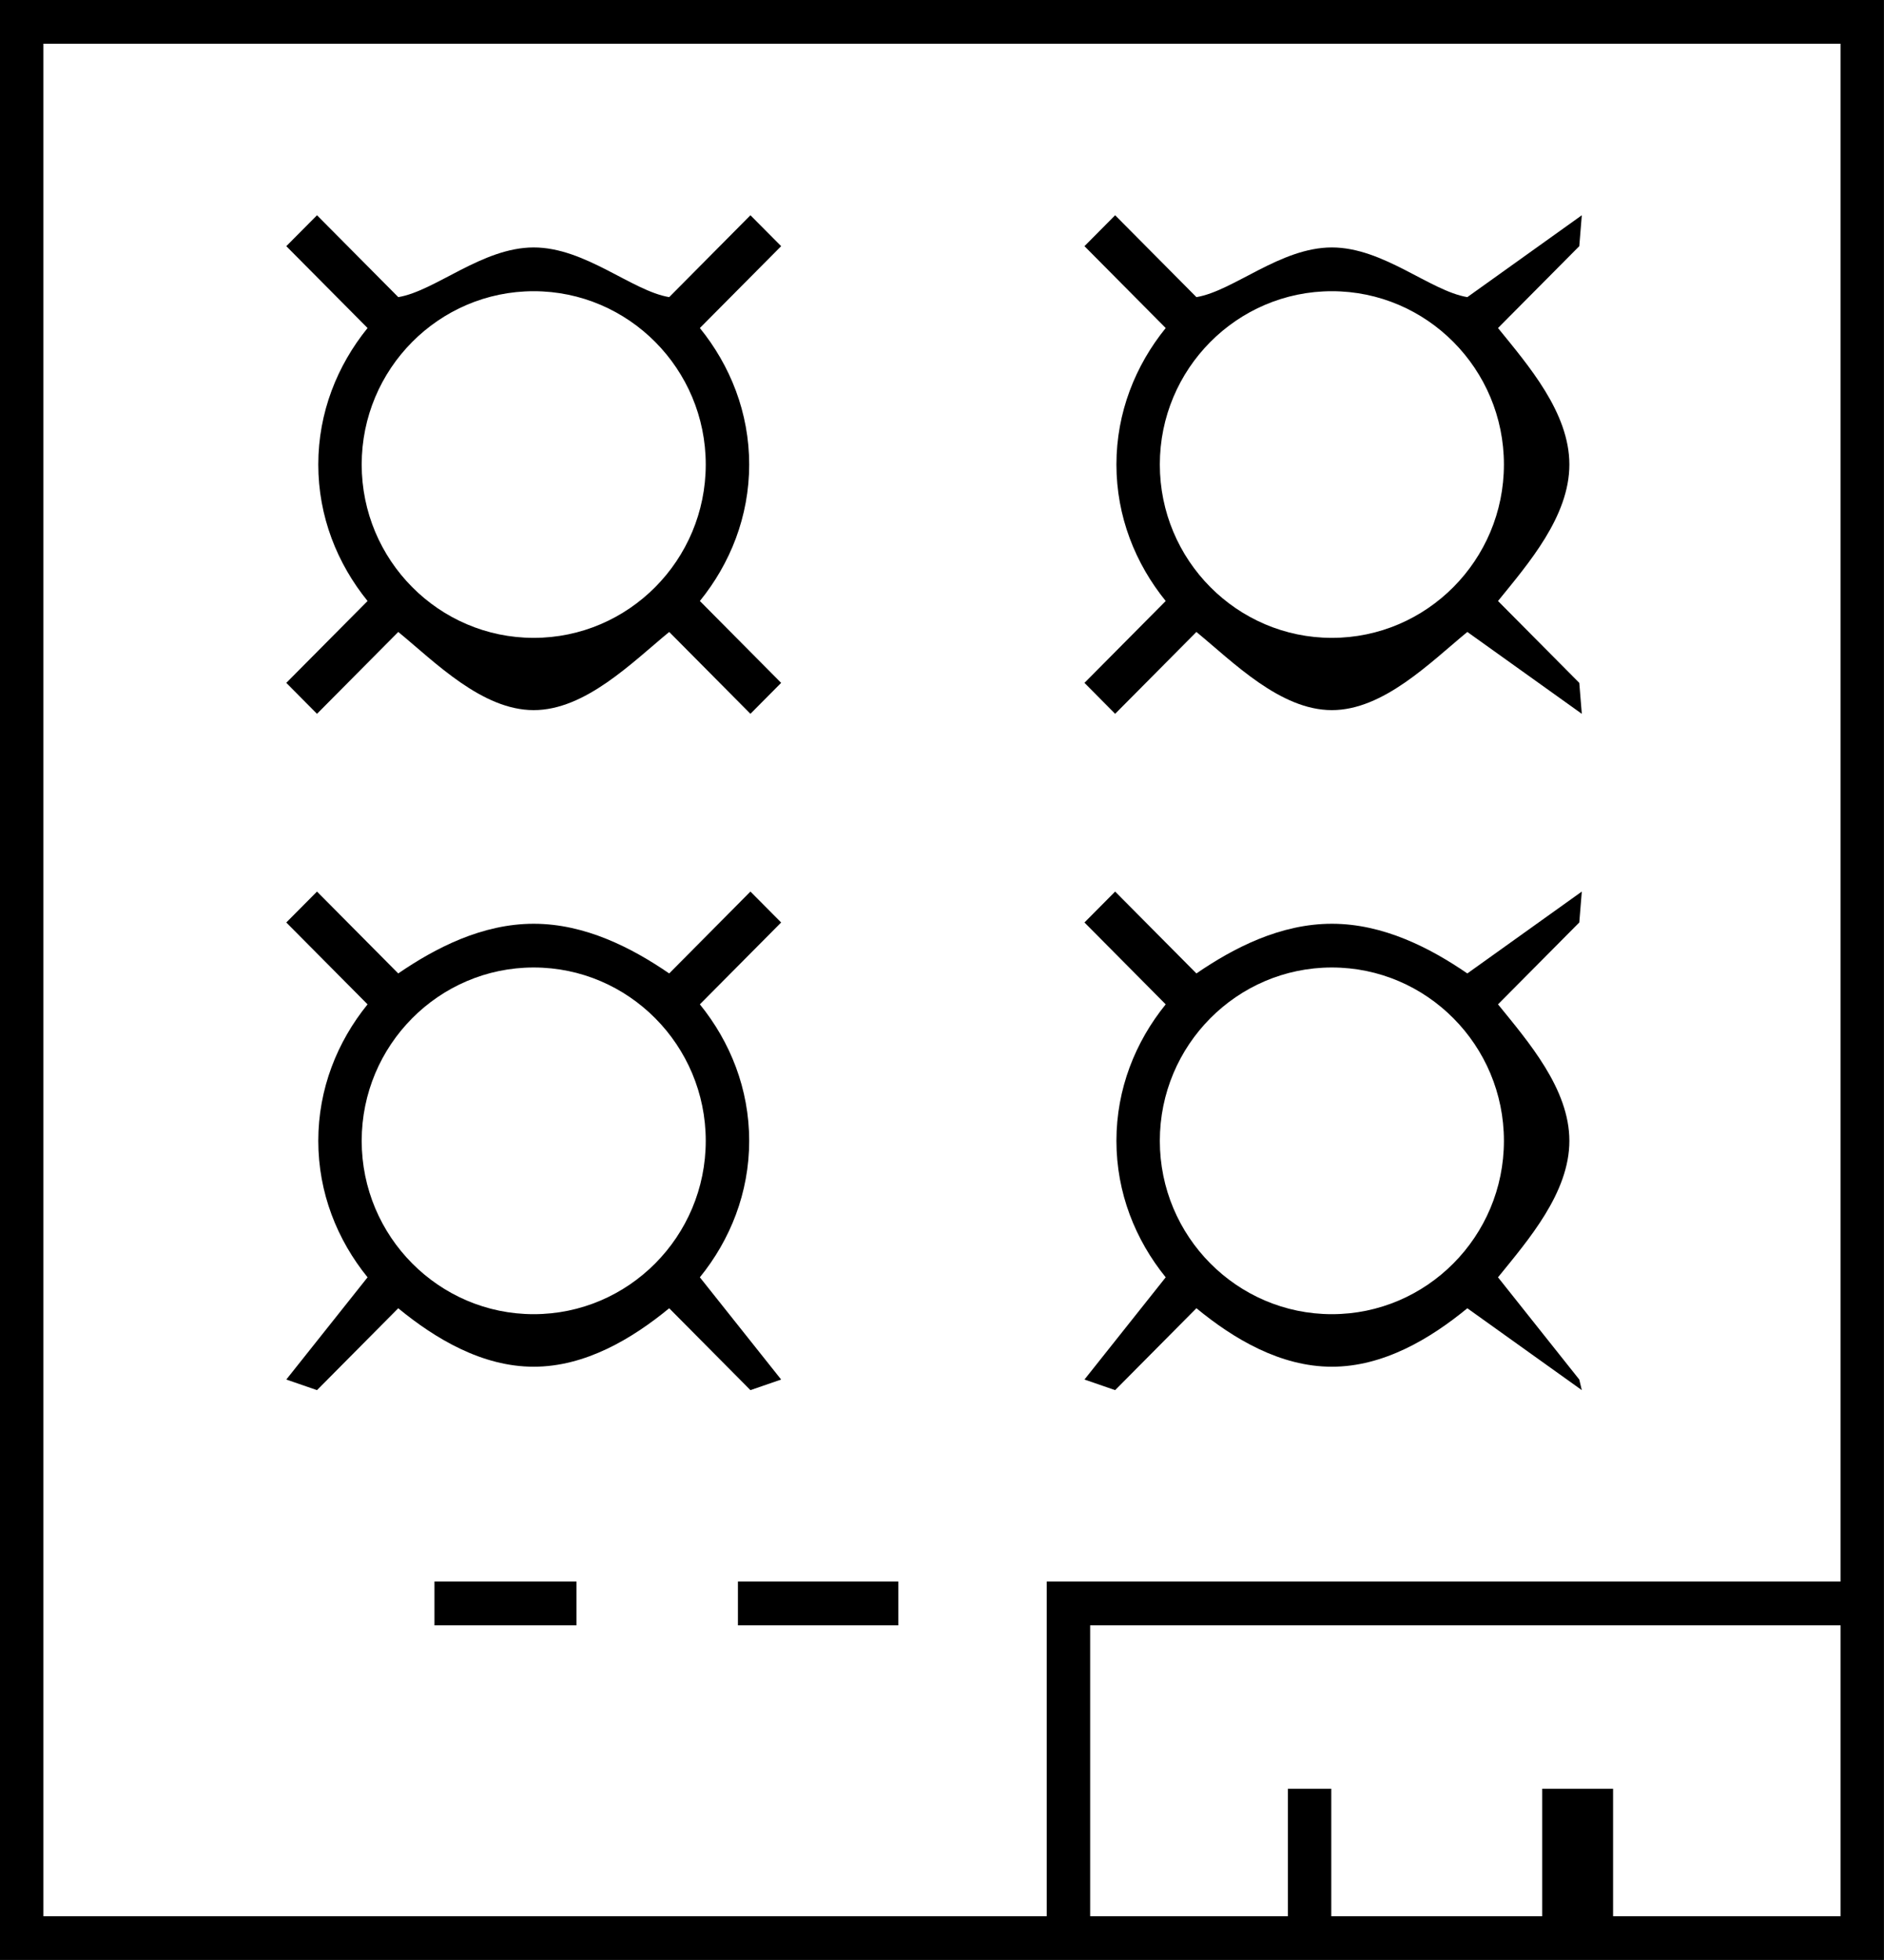 <svg 
 xmlns="http://www.w3.org/2000/svg"
 xmlns:xlink="http://www.w3.org/1999/xlink"
 width="50px" height="52px">
<path fill-rule="evenodd"
 d="M27.780,51.999 L0.0,51.999 L0.0,0.0 L49.999,0.0 L49.999,41.960 L49.999,51.999 L27.780,51.999 ZM48.847,1.160 L1.151,1.160 L1.151,50.839 L27.780,50.839 L27.780,41.960 L48.847,41.960 L48.847,1.160 ZM48.847,43.121 L28.932,43.121 L28.932,50.839 L34.179,50.839 L34.179,47.456 L35.331,47.456 L35.331,50.839 L40.929,50.839 L40.929,47.456 L42.81,47.456 L42.81,50.839 L48.847,50.839 L48.847,43.121 ZM19.584,41.960 L23.84,41.960 L23.84,43.121 L19.584,43.121 L19.584,41.960 ZM19.916,36.881 L17.760,34.709 C16.774,35.519 15.533,36.26 14.164,36.26 C12.796,36.26 11.555,35.519 10.569,34.709 L8.413,36.881 L7.598,36.60 L9.755,33.888 C8.950,32.896 8.447,31.646 8.447,30.267 C8.447,28.888 8.950,27.639 9.755,26.646 L7.598,24.474 L8.413,23.654 L10.569,25.826 C11.555,25.15 12.796,24.508 14.164,24.508 C15.533,24.508 16.774,25.15 17.760,25.826 L19.916,23.654 L20.731,24.474 L18.574,26.646 C19.379,27.639 19.883,28.888 19.883,30.267 C19.883,31.646 19.379,32.896 18.574,33.888 L20.731,36.60 L19.916,36.881 ZM18.730,30.267 C18.730,27.731 16.682,25.668 14.164,25.668 C11.647,25.668 9.599,27.731 9.599,30.267 C9.599,32.803 11.647,34.866 14.164,34.866 C16.682,34.866 18.730,32.803 18.730,30.267 ZM19.916,18.938 L17.760,16.766 C16.774,17.577 15.533,18.84 14.164,18.84 C12.796,18.84 11.555,17.577 10.570,16.766 L8.413,18.938 L7.598,18.117 L9.755,15.945 C8.950,14.953 8.447,13.703 8.447,12.324 C8.447,10.946 8.950,9.696 9.755,8.703 L7.598,6.531 L8.413,5.711 L10.570,7.883 C11.555,7.72 12.796,6.565 14.164,6.565 C15.533,6.565 16.774,7.72 17.760,7.883 L19.916,5.711 L20.731,6.531 L18.574,8.703 C19.379,9.696 19.883,10.946 19.883,12.324 C19.883,13.703 19.379,14.953 18.574,15.945 L20.731,18.117 L19.916,18.938 ZM18.730,12.324 C18.730,9.789 16.682,7.726 14.164,7.726 C11.647,7.726 9.599,9.789 9.599,12.324 C9.599,14.860 11.647,16.923 14.164,16.923 C16.682,16.923 18.730,14.860 18.730,12.324 ZM15.30,43.121 L11.530,43.121 L11.530,41.960 L15.30,41.960 L15.30,43.121 ZM29.595,5.711 L31.752,7.883 C32.737,7.72 33.978,6.565 35.347,6.565 C36.715,6.565 37.956,7.72 38.942,7.883 L41.98,5.711 L41.913,6.531 L39.756,8.703 C40.561,9.696 41.65,10.946 41.65,12.324 C41.65,13.703 40.561,14.953 39.756,15.945 L41.913,18.117 L41.98,18.938 L38.942,16.766 C37.956,17.577 36.715,18.84 35.347,18.84 C33.978,18.84 32.737,17.577 31.752,16.766 L29.595,18.938 L28.781,18.117 L30.937,15.945 C30.132,14.953 29.629,13.703 29.629,12.324 C29.629,10.946 30.132,9.696 30.937,8.703 L28.781,6.531 L29.595,5.711 ZM30.781,12.324 C30.781,14.860 32.829,16.923 35.347,16.923 C37.864,16.923 39.913,14.860 39.913,12.324 C39.913,9.789 37.864,7.726 35.347,7.726 C32.829,7.726 30.781,9.789 30.781,12.324 ZM29.595,23.654 L31.752,25.826 C32.737,25.15 33.978,24.508 35.347,24.508 C36.715,24.508 37.956,25.15 38.942,25.826 L41.98,23.654 L41.913,24.474 L39.756,26.646 C40.561,27.639 41.65,28.889 41.65,30.267 C41.65,31.646 40.561,32.895 39.756,33.888 L41.913,36.60 L41.98,36.881 L38.942,34.709 C37.956,35.519 36.715,36.26 35.347,36.26 C33.978,36.26 32.737,35.519 31.752,34.708 L29.595,36.881 L28.781,36.60 L30.937,33.888 C30.132,32.895 29.629,31.646 29.629,30.267 C29.629,28.889 30.132,27.639 30.937,26.646 L28.781,24.474 L29.595,23.654 ZM30.781,30.267 C30.781,32.803 32.829,34.866 35.347,34.866 C37.864,34.866 39.913,32.803 39.913,30.267 C39.913,27.731 37.864,25.668 35.347,25.668 C32.829,25.668 30.781,27.731 30.781,30.267 Z"/>
</svg>